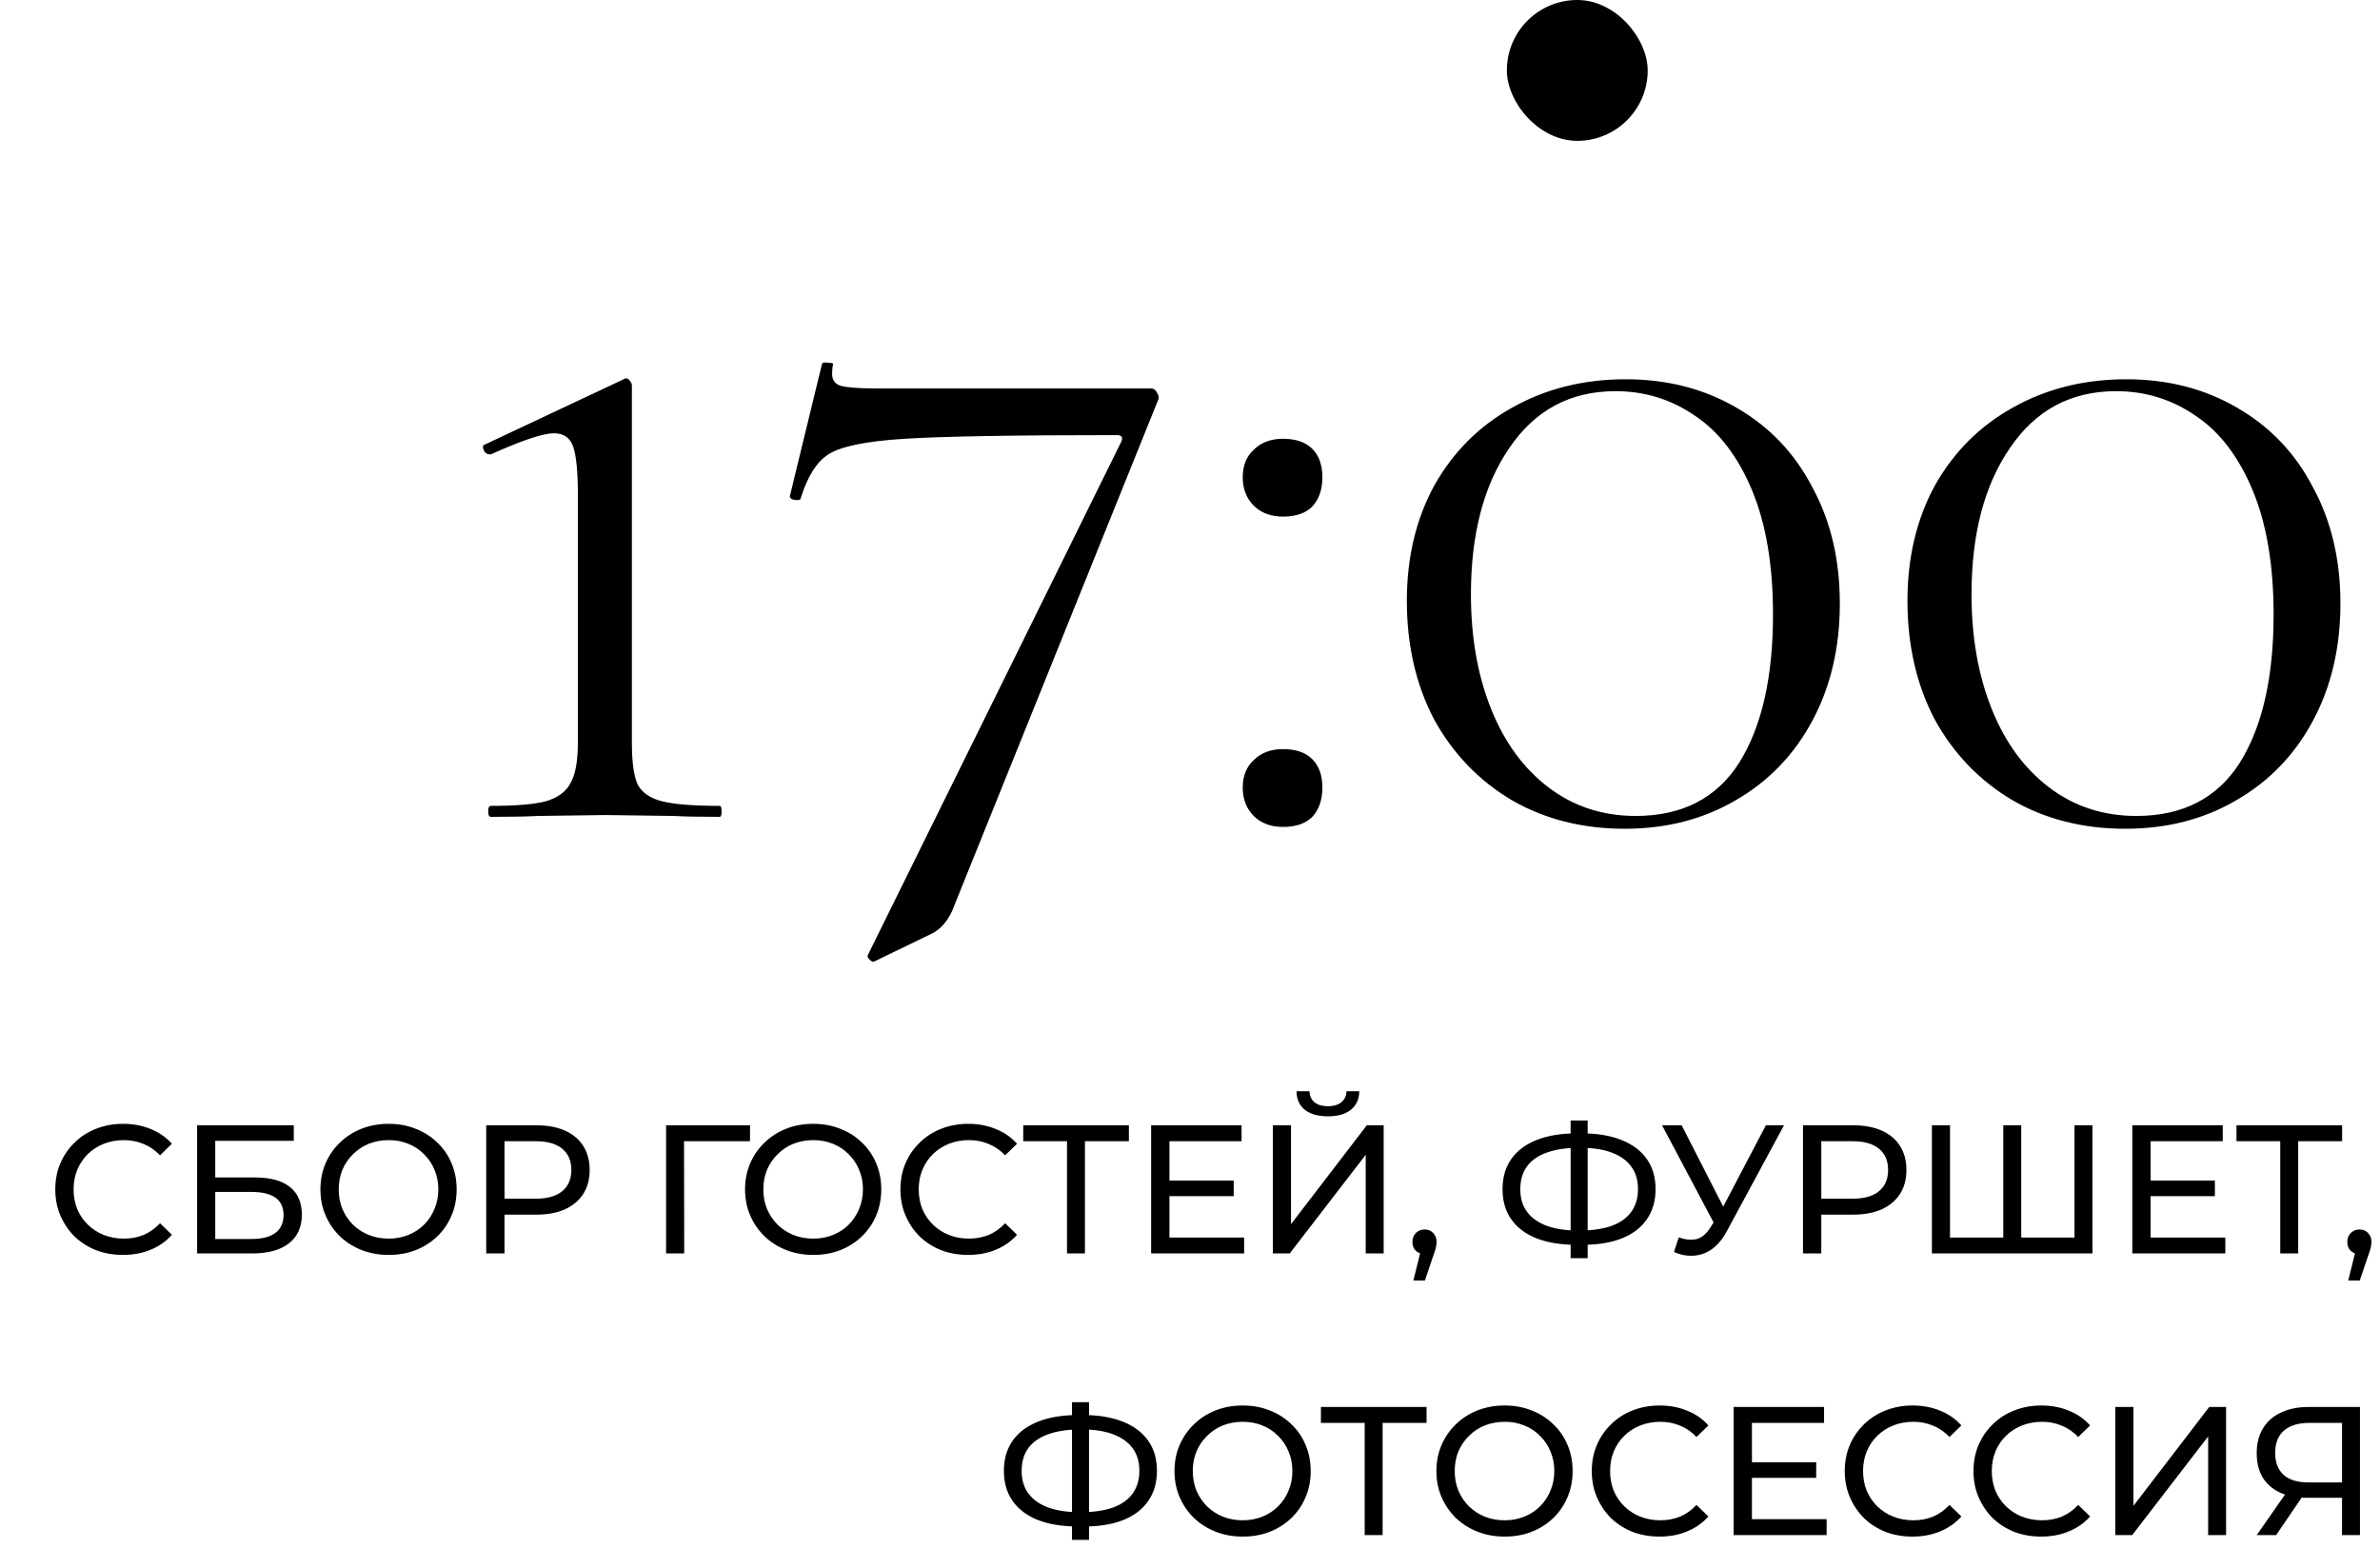 <?xml version="1.0" encoding="UTF-8"?> <svg xmlns="http://www.w3.org/2000/svg" width="169" height="110" viewBox="0 0 169 110" fill="none"><path d="M34.859 58C34.729 58 34.664 57.87 34.664 57.61C34.664 57.35 34.729 57.22 34.859 57.22C36.635 57.22 37.935 57.112 38.759 56.895C39.625 56.635 40.21 56.202 40.514 55.595C40.86 54.988 41.034 54.035 41.034 52.735V35.12C41.034 33.517 40.925 32.39 40.709 31.74C40.492 31.09 40.037 30.765 39.344 30.765C38.564 30.765 37.069 31.263 34.859 32.26H34.794C34.577 32.26 34.425 32.152 34.339 31.935C34.252 31.718 34.295 31.588 34.469 31.545L44.284 26.93C44.327 26.887 44.392 26.865 44.479 26.865C44.565 26.865 44.652 26.93 44.739 27.06C44.825 27.147 44.869 27.255 44.869 27.385V52.735C44.869 54.078 44.999 55.053 45.259 55.66C45.562 56.267 46.147 56.678 47.014 56.895C47.88 57.112 49.245 57.22 51.109 57.22C51.195 57.22 51.239 57.35 51.239 57.61C51.239 57.87 51.195 58 51.109 58C49.679 58 48.574 57.978 47.794 57.935L42.984 57.87L38.239 57.935C37.415 57.978 36.289 58 34.859 58ZM67.602 64.695C67.256 65.432 66.801 65.952 66.237 66.255L62.077 68.27C61.991 68.313 61.882 68.27 61.752 68.14C61.622 68.01 61.579 67.902 61.622 67.815L79.627 31.35C79.757 31.047 79.649 30.895 79.302 30.895C72.022 30.895 66.996 30.982 64.222 31.155C61.492 31.328 59.694 31.697 58.827 32.26C58.004 32.78 57.354 33.798 56.877 35.315C56.877 35.445 56.791 35.51 56.617 35.51C56.487 35.51 56.357 35.488 56.227 35.445C56.097 35.358 56.054 35.272 56.097 35.185L58.372 25.825C58.416 25.738 58.567 25.717 58.827 25.76C59.087 25.76 59.196 25.803 59.152 25.89C59.109 26.063 59.087 26.28 59.087 26.54C59.087 26.973 59.282 27.255 59.672 27.385C60.106 27.515 60.951 27.58 62.207 27.58H81.707C81.924 27.58 82.076 27.688 82.162 27.905C82.292 28.078 82.314 28.252 82.227 28.425L67.602 64.695ZM91.105 58.715C90.239 58.715 89.545 58.455 89.025 57.935C88.505 57.415 88.245 56.743 88.245 55.92C88.245 55.097 88.505 54.447 89.025 53.97C89.545 53.45 90.239 53.19 91.105 53.19C92.015 53.19 92.709 53.428 93.185 53.905C93.662 54.382 93.9 55.053 93.9 55.92C93.9 56.787 93.662 57.48 93.185 58C92.709 58.477 92.015 58.715 91.105 58.715ZM91.105 36.68C90.239 36.68 89.545 36.42 89.025 35.9C88.505 35.38 88.245 34.708 88.245 33.885C88.245 33.062 88.505 32.412 89.025 31.935C89.545 31.415 90.239 31.155 91.105 31.155C92.015 31.155 92.709 31.393 93.185 31.87C93.662 32.347 93.9 33.018 93.9 33.885C93.9 34.752 93.662 35.445 93.185 35.965C92.709 36.442 92.015 36.68 91.105 36.68ZM115.368 58.845C112.378 58.845 109.713 58.173 107.373 56.83C105.033 55.443 103.191 53.537 101.848 51.11C100.548 48.64 99.898 45.823 99.898 42.66C99.898 39.583 100.548 36.853 101.848 34.47C103.191 32.087 105.033 30.245 107.373 28.945C109.756 27.602 112.443 26.93 115.433 26.93C118.379 26.93 121.001 27.602 123.298 28.945C125.638 30.288 127.436 32.173 128.693 34.6C129.993 36.983 130.643 39.735 130.643 42.855C130.643 45.975 129.993 48.748 128.693 51.175C127.393 53.602 125.573 55.487 123.233 56.83C120.936 58.173 118.314 58.845 115.368 58.845ZM116.148 57.935C119.441 57.935 121.889 56.678 123.493 54.165C125.096 51.608 125.898 48.098 125.898 43.635C125.898 40.125 125.399 37.178 124.403 34.795C123.406 32.412 122.063 30.657 120.373 29.53C118.683 28.36 116.798 27.775 114.718 27.775C111.511 27.775 108.998 29.118 107.178 31.805C105.358 34.448 104.448 37.915 104.448 42.205C104.448 45.238 104.924 47.947 105.878 50.33C106.831 52.713 108.196 54.577 109.973 55.92C111.749 57.263 113.808 57.935 116.148 57.935ZM150.915 58.845C147.925 58.845 145.26 58.173 142.92 56.83C140.58 55.443 138.738 53.537 137.395 51.11C136.095 48.64 135.445 45.823 135.445 42.66C135.445 39.583 136.095 36.853 137.395 34.47C138.738 32.087 140.58 30.245 142.92 28.945C145.303 27.602 147.99 26.93 150.98 26.93C153.926 26.93 156.548 27.602 158.845 28.945C161.185 30.288 162.983 32.173 164.24 34.6C165.54 36.983 166.19 39.735 166.19 42.855C166.19 45.975 165.54 48.748 164.24 51.175C162.94 53.602 161.12 55.487 158.78 56.83C156.483 58.173 153.861 58.845 150.915 58.845ZM151.695 57.935C154.988 57.935 157.436 56.678 159.04 54.165C160.643 51.608 161.445 48.098 161.445 43.635C161.445 40.125 160.946 37.178 159.95 34.795C158.953 32.412 157.61 30.657 155.92 29.53C154.23 28.36 152.345 27.775 150.265 27.775C147.058 27.775 144.545 29.118 142.725 31.805C140.905 34.448 139.995 37.915 139.995 42.205C139.995 45.238 140.471 47.947 141.425 50.33C142.378 52.713 143.743 54.577 145.52 55.92C147.296 57.263 149.355 57.935 151.695 57.935Z" fill="black"></path><path d="M8.736 89.104C8.043 89.104 7.401 88.991 6.812 88.766C6.231 88.532 5.724 88.207 5.291 87.791C4.866 87.366 4.533 86.872 4.29 86.309C4.047 85.746 3.926 85.126 3.926 84.45C3.926 83.774 4.047 83.154 4.29 82.591C4.533 82.028 4.871 81.538 5.304 81.122C5.737 80.697 6.244 80.372 6.825 80.147C7.414 79.913 8.056 79.796 8.749 79.796C9.451 79.796 10.097 79.917 10.686 80.16C11.284 80.394 11.791 80.745 12.207 81.213L11.362 82.032C11.015 81.668 10.625 81.399 10.192 81.226C9.759 81.044 9.295 80.953 8.801 80.953C8.29 80.953 7.813 81.04 7.371 81.213C6.938 81.386 6.561 81.629 6.24 81.941C5.919 82.253 5.668 82.626 5.486 83.059C5.313 83.484 5.226 83.947 5.226 84.45C5.226 84.953 5.313 85.421 5.486 85.854C5.668 86.279 5.919 86.647 6.24 86.959C6.561 87.271 6.938 87.514 7.371 87.687C7.813 87.86 8.29 87.947 8.801 87.947C9.295 87.947 9.759 87.86 10.192 87.687C10.625 87.505 11.015 87.228 11.362 86.855L12.207 87.674C11.791 88.142 11.284 88.497 10.686 88.74C10.097 88.983 9.447 89.104 8.736 89.104ZM13.998 89V79.9H20.862V81.005H15.285V83.605H18.119C19.202 83.605 20.026 83.83 20.589 84.281C21.152 84.732 21.434 85.386 21.434 86.244C21.434 87.128 21.126 87.808 20.511 88.285C19.904 88.762 19.033 89 17.898 89H13.998ZM15.285 87.973H17.846C18.6 87.973 19.168 87.83 19.549 87.544C19.939 87.258 20.134 86.833 20.134 86.27C20.134 85.178 19.371 84.632 17.846 84.632H15.285V87.973ZM27.602 89.104C26.909 89.104 26.263 88.987 25.665 88.753C25.076 88.519 24.564 88.194 24.131 87.778C23.698 87.353 23.36 86.859 23.117 86.296C22.874 85.733 22.753 85.117 22.753 84.45C22.753 83.783 22.874 83.167 23.117 82.604C23.36 82.041 23.698 81.551 24.131 81.135C24.564 80.71 25.076 80.381 25.665 80.147C26.254 79.913 26.9 79.796 27.602 79.796C28.295 79.796 28.932 79.913 29.513 80.147C30.102 80.372 30.613 80.697 31.047 81.122C31.489 81.538 31.827 82.028 32.061 82.591C32.303 83.154 32.425 83.774 32.425 84.45C32.425 85.126 32.303 85.746 32.061 86.309C31.827 86.872 31.489 87.366 31.047 87.791C30.613 88.207 30.102 88.532 29.513 88.766C28.932 88.991 28.295 89.104 27.602 89.104ZM27.602 87.947C28.105 87.947 28.568 87.86 28.993 87.687C29.426 87.514 29.799 87.271 30.111 86.959C30.431 86.638 30.678 86.266 30.852 85.841C31.034 85.416 31.125 84.953 31.125 84.45C31.125 83.947 31.034 83.484 30.852 83.059C30.678 82.634 30.431 82.266 30.111 81.954C29.799 81.633 29.426 81.386 28.993 81.213C28.568 81.04 28.105 80.953 27.602 80.953C27.09 80.953 26.618 81.04 26.185 81.213C25.76 81.386 25.387 81.633 25.067 81.954C24.746 82.266 24.495 82.634 24.313 83.059C24.14 83.484 24.053 83.947 24.053 84.45C24.053 84.953 24.14 85.416 24.313 85.841C24.495 86.266 24.746 86.638 25.067 86.959C25.387 87.271 25.76 87.514 26.185 87.687C26.618 87.86 27.09 87.947 27.602 87.947ZM34.526 89V79.9H38.075C38.873 79.9 39.553 80.026 40.116 80.277C40.68 80.528 41.113 80.892 41.416 81.369C41.72 81.846 41.871 82.413 41.871 83.072C41.871 83.731 41.72 84.298 41.416 84.775C41.113 85.243 40.68 85.607 40.116 85.867C39.553 86.118 38.873 86.244 38.075 86.244H35.241L35.826 85.633V89H34.526ZM35.826 85.763L35.241 85.113H38.036C38.868 85.113 39.497 84.935 39.921 84.58C40.355 84.225 40.571 83.722 40.571 83.072C40.571 82.422 40.355 81.919 39.921 81.564C39.497 81.209 38.868 81.031 38.036 81.031H35.241L35.826 80.381V85.763ZM47.298 89V79.9H53.265L53.252 81.031H48.26L48.572 80.706L48.585 89H47.298ZM57.753 89.104C57.06 89.104 56.414 88.987 55.816 88.753C55.227 88.519 54.715 88.194 54.282 87.778C53.849 87.353 53.511 86.859 53.268 86.296C53.026 85.733 52.904 85.117 52.904 84.45C52.904 83.783 53.026 83.167 53.268 82.604C53.511 82.041 53.849 81.551 54.282 81.135C54.715 80.71 55.227 80.381 55.816 80.147C56.406 79.913 57.051 79.796 57.753 79.796C58.447 79.796 59.084 79.913 59.664 80.147C60.254 80.372 60.765 80.697 61.198 81.122C61.64 81.538 61.978 82.028 62.212 82.591C62.455 83.154 62.576 83.774 62.576 84.45C62.576 85.126 62.455 85.746 62.212 86.309C61.978 86.872 61.64 87.366 61.198 87.791C60.765 88.207 60.254 88.532 59.664 88.766C59.084 88.991 58.447 89.104 57.753 89.104ZM57.753 87.947C58.256 87.947 58.719 87.86 59.144 87.687C59.578 87.514 59.95 87.271 60.262 86.959C60.583 86.638 60.83 86.266 61.003 85.841C61.185 85.416 61.276 84.953 61.276 84.45C61.276 83.947 61.185 83.484 61.003 83.059C60.83 82.634 60.583 82.266 60.262 81.954C59.95 81.633 59.578 81.386 59.144 81.213C58.719 81.04 58.256 80.953 57.753 80.953C57.242 80.953 56.77 81.04 56.336 81.213C55.911 81.386 55.539 81.633 55.218 81.954C54.898 82.266 54.646 82.634 54.464 83.059C54.291 83.484 54.204 83.947 54.204 84.45C54.204 84.953 54.291 85.416 54.464 85.841C54.646 86.266 54.898 86.638 55.218 86.959C55.539 87.271 55.911 87.514 56.336 87.687C56.77 87.86 57.242 87.947 57.753 87.947ZM68.747 89.104C68.053 89.104 67.412 88.991 66.823 88.766C66.242 88.532 65.735 88.207 65.302 87.791C64.877 87.366 64.543 86.872 64.301 86.309C64.058 85.746 63.937 85.126 63.937 84.45C63.937 83.774 64.058 83.154 64.301 82.591C64.543 82.028 64.881 81.538 65.315 81.122C65.748 80.697 66.255 80.372 66.836 80.147C67.425 79.913 68.066 79.796 68.76 79.796C69.462 79.796 70.107 79.917 70.697 80.16C71.295 80.394 71.802 80.745 72.218 81.213L71.373 82.032C71.026 81.668 70.636 81.399 70.203 81.226C69.769 81.044 69.306 80.953 68.812 80.953C68.3 80.953 67.824 81.04 67.382 81.213C66.948 81.386 66.571 81.629 66.251 81.941C65.93 82.253 65.679 82.626 65.497 83.059C65.323 83.484 65.237 83.947 65.237 84.45C65.237 84.953 65.323 85.421 65.497 85.854C65.679 86.279 65.93 86.647 66.251 86.959C66.571 87.271 66.948 87.514 67.382 87.687C67.824 87.86 68.3 87.947 68.812 87.947C69.306 87.947 69.769 87.86 70.203 87.687C70.636 87.505 71.026 87.228 71.373 86.855L72.218 87.674C71.802 88.142 71.295 88.497 70.697 88.74C70.107 88.983 69.457 89.104 68.747 89.104ZM75.766 89V80.693L76.091 81.031H72.659V79.9H80.16V81.031H76.728L77.04 80.693V89H75.766ZM82.923 83.826H87.603V84.931H82.923V83.826ZM83.04 87.869H88.344V89H81.74V79.9H88.162V81.031H83.04V87.869ZM90.386 89V79.9H91.673V86.92L97.055 79.9H98.251V89H96.977V81.993L91.582 89H90.386ZM94.299 79.263C93.588 79.263 93.038 79.107 92.648 78.795C92.266 78.483 92.071 78.045 92.063 77.482H92.986C92.994 77.82 93.116 78.084 93.35 78.275C93.584 78.457 93.9 78.548 94.299 78.548C94.689 78.548 95.001 78.457 95.235 78.275C95.477 78.084 95.603 77.82 95.612 77.482H96.522C96.513 78.045 96.314 78.483 95.924 78.795C95.542 79.107 95.001 79.263 94.299 79.263ZM100.36 90.924L101.01 88.298L101.179 89.052C100.928 89.052 100.715 88.974 100.542 88.818C100.377 88.662 100.295 88.45 100.295 88.181C100.295 87.921 100.377 87.709 100.542 87.544C100.715 87.379 100.923 87.297 101.166 87.297C101.417 87.297 101.621 87.384 101.777 87.557C101.933 87.722 102.011 87.93 102.011 88.181C102.011 88.268 102.002 88.354 101.985 88.441C101.976 88.519 101.955 88.614 101.92 88.727C101.894 88.831 101.851 88.961 101.79 89.117L101.179 90.924H100.36ZM111.97 88.389C110.861 88.389 109.912 88.237 109.123 87.934C108.335 87.622 107.732 87.171 107.316 86.582C106.9 85.993 106.692 85.278 106.692 84.437C106.692 83.596 106.9 82.881 107.316 82.292C107.732 81.703 108.335 81.252 109.123 80.94C109.912 80.628 110.861 80.472 111.97 80.472C111.988 80.472 112.018 80.472 112.061 80.472C112.113 80.472 112.161 80.472 112.204 80.472C112.256 80.472 112.287 80.472 112.295 80.472C113.405 80.472 114.349 80.628 115.129 80.94C115.918 81.252 116.52 81.703 116.936 82.292C117.352 82.881 117.56 83.596 117.56 84.437C117.56 85.269 117.352 85.984 116.936 86.582C116.529 87.171 115.935 87.622 115.155 87.934C114.384 88.237 113.448 88.389 112.347 88.389C112.33 88.389 112.291 88.389 112.23 88.389C112.178 88.389 112.126 88.389 112.074 88.389C112.022 88.389 111.988 88.389 111.97 88.389ZM112.113 87.375C112.131 87.375 112.152 87.375 112.178 87.375C112.204 87.375 112.217 87.375 112.217 87.375C113.101 87.366 113.847 87.254 114.453 87.037C115.06 86.812 115.519 86.482 115.831 86.049C116.152 85.607 116.312 85.065 116.312 84.424C116.312 83.791 116.152 83.258 115.831 82.825C115.511 82.392 115.047 82.062 114.44 81.837C113.842 81.612 113.11 81.499 112.243 81.499C112.235 81.499 112.213 81.499 112.178 81.499C112.152 81.499 112.131 81.499 112.113 81.499C111.221 81.499 110.462 81.612 109.838 81.837C109.223 82.054 108.755 82.379 108.434 82.812C108.114 83.245 107.953 83.787 107.953 84.437C107.953 85.087 108.118 85.629 108.447 86.062C108.777 86.495 109.249 86.825 109.864 87.05C110.488 87.267 111.238 87.375 112.113 87.375ZM111.528 89.338V79.562H112.737V89.338H111.528ZM119.204 87.856C119.654 88.021 120.07 88.064 120.452 87.986C120.833 87.899 121.175 87.609 121.479 87.115L121.921 86.413L122.051 86.27L125.392 79.9H126.679L122.636 87.388C122.332 87.96 121.977 88.393 121.57 88.688C121.171 88.974 120.738 89.13 120.27 89.156C119.81 89.191 119.342 89.104 118.866 88.896L119.204 87.856ZM122.012 87.427L118.021 79.9H119.412L122.727 86.387L122.012 87.427ZM128.027 89V79.9H131.576C132.374 79.9 133.054 80.026 133.617 80.277C134.181 80.528 134.614 80.892 134.917 81.369C135.221 81.846 135.372 82.413 135.372 83.072C135.372 83.731 135.221 84.298 134.917 84.775C134.614 85.243 134.181 85.607 133.617 85.867C133.054 86.118 132.374 86.244 131.576 86.244H128.742L129.327 85.633V89H128.027ZM129.327 85.763L128.742 85.113H131.537C132.369 85.113 132.998 84.935 133.422 84.58C133.856 84.225 134.072 83.722 134.072 83.072C134.072 82.422 133.856 81.919 133.422 81.564C132.998 81.209 132.369 81.031 131.537 81.031H128.742L129.327 80.381V85.763ZM142.55 87.869L142.251 88.207V79.9H143.525V88.207L143.2 87.869H147.633L147.308 88.207V79.9H148.582V89H137.181V79.9H138.468V88.207L138.143 87.869H142.55ZM152.595 83.826H157.275V84.931H152.595V83.826ZM152.712 87.869H158.016V89H151.412V79.9H157.834V81.031H152.712V87.869ZM161.917 89V80.693L162.242 81.031H158.81V79.9H166.311V81.031H162.879L163.191 80.693V89H161.917ZM166.744 90.924L167.394 88.298L167.563 89.052C167.311 89.052 167.099 88.974 166.926 88.818C166.761 88.662 166.679 88.45 166.679 88.181C166.679 87.921 166.761 87.709 166.926 87.544C167.099 87.379 167.307 87.297 167.55 87.297C167.801 87.297 168.005 87.384 168.161 87.557C168.317 87.722 168.395 87.93 168.395 88.181C168.395 88.268 168.386 88.354 168.369 88.441C168.36 88.519 168.338 88.614 168.304 88.727C168.278 88.831 168.234 88.961 168.174 89.117L167.563 90.924H166.744ZM76.563 108.389C75.454 108.389 74.505 108.237 73.716 107.934C72.927 107.622 72.325 107.171 71.909 106.582C71.493 105.993 71.285 105.278 71.285 104.437C71.285 103.596 71.493 102.881 71.909 102.292C72.325 101.703 72.927 101.252 73.716 100.94C74.505 100.628 75.454 100.472 76.563 100.472C76.581 100.472 76.611 100.472 76.654 100.472C76.706 100.472 76.754 100.472 76.797 100.472C76.849 100.472 76.879 100.472 76.888 100.472C77.998 100.472 78.942 100.628 79.722 100.94C80.511 101.252 81.113 101.703 81.529 102.292C81.945 102.881 82.153 103.596 82.153 104.437C82.153 105.269 81.945 105.984 81.529 106.582C81.122 107.171 80.528 107.622 79.748 107.934C78.977 108.237 78.041 108.389 76.94 108.389C76.923 108.389 76.884 108.389 76.823 108.389C76.771 108.389 76.719 108.389 76.667 108.389C76.615 108.389 76.581 108.389 76.563 108.389ZM76.706 107.375C76.724 107.375 76.745 107.375 76.771 107.375C76.797 107.375 76.81 107.375 76.81 107.375C77.694 107.366 78.439 107.254 79.046 107.037C79.653 106.812 80.112 106.482 80.424 106.049C80.745 105.607 80.905 105.065 80.905 104.424C80.905 103.791 80.745 103.258 80.424 102.825C80.103 102.392 79.64 102.062 79.033 101.837C78.435 101.612 77.703 101.499 76.836 101.499C76.828 101.499 76.806 101.499 76.771 101.499C76.745 101.499 76.724 101.499 76.706 101.499C75.814 101.499 75.055 101.612 74.431 101.837C73.816 102.054 73.348 102.379 73.027 102.812C72.707 103.245 72.546 103.787 72.546 104.437C72.546 105.087 72.711 105.629 73.04 106.062C73.37 106.495 73.842 106.825 74.457 107.05C75.081 107.267 75.831 107.375 76.706 107.375ZM76.121 109.338V99.562H77.33V109.338H76.121ZM88.247 109.104C87.554 109.104 86.908 108.987 86.31 108.753C85.721 108.519 85.21 108.194 84.776 107.778C84.343 107.353 84.005 106.859 83.762 106.296C83.52 105.733 83.398 105.117 83.398 104.45C83.398 103.783 83.52 103.167 83.762 102.604C84.005 102.041 84.343 101.551 84.776 101.135C85.21 100.71 85.721 100.381 86.31 100.147C86.9 99.913 87.545 99.796 88.247 99.796C88.941 99.796 89.578 99.913 90.158 100.147C90.748 100.372 91.259 100.697 91.692 101.122C92.134 101.538 92.472 102.028 92.706 102.591C92.949 103.154 93.07 103.774 93.07 104.45C93.07 105.126 92.949 105.746 92.706 106.309C92.472 106.872 92.134 107.366 91.692 107.791C91.259 108.207 90.748 108.532 90.158 108.766C89.578 108.991 88.941 109.104 88.247 109.104ZM88.247 107.947C88.75 107.947 89.214 107.86 89.638 107.687C90.072 107.514 90.444 107.271 90.756 106.959C91.077 106.638 91.324 106.266 91.497 105.841C91.679 105.416 91.77 104.953 91.77 104.45C91.77 103.947 91.679 103.484 91.497 103.059C91.324 102.634 91.077 102.266 90.756 101.954C90.444 101.633 90.072 101.386 89.638 101.213C89.214 101.04 88.75 100.953 88.247 100.953C87.736 100.953 87.264 101.04 86.83 101.213C86.406 101.386 86.033 101.633 85.712 101.954C85.392 102.266 85.14 102.634 84.958 103.059C84.785 103.484 84.698 103.947 84.698 104.45C84.698 104.953 84.785 105.416 84.958 105.841C85.14 106.266 85.392 106.638 85.712 106.959C86.033 107.271 86.406 107.514 86.83 107.687C87.264 107.86 87.736 107.947 88.247 107.947ZM96.904 109V100.693L97.229 101.031H93.797V99.9H101.298V101.031H97.866L98.178 100.693V109H96.904ZM106.846 109.104C106.153 109.104 105.507 108.987 104.909 108.753C104.32 108.519 103.808 108.194 103.375 107.778C102.942 107.353 102.604 106.859 102.361 106.296C102.118 105.733 101.997 105.117 101.997 104.45C101.997 103.783 102.118 103.167 102.361 102.604C102.604 102.041 102.942 101.551 103.375 101.135C103.808 100.71 104.32 100.381 104.909 100.147C105.498 99.913 106.144 99.796 106.846 99.796C107.539 99.796 108.176 99.913 108.757 100.147C109.346 100.372 109.858 100.697 110.291 101.122C110.733 101.538 111.071 102.028 111.305 102.591C111.548 103.154 111.669 103.774 111.669 104.45C111.669 105.126 111.548 105.746 111.305 106.309C111.071 106.872 110.733 107.366 110.291 107.791C109.858 108.207 109.346 108.532 108.757 108.766C108.176 108.991 107.539 109.104 106.846 109.104ZM106.846 107.947C107.349 107.947 107.812 107.86 108.237 107.687C108.67 107.514 109.043 107.271 109.355 106.959C109.676 106.638 109.923 106.266 110.096 105.841C110.278 105.416 110.369 104.953 110.369 104.45C110.369 103.947 110.278 103.484 110.096 103.059C109.923 102.634 109.676 102.266 109.355 101.954C109.043 101.633 108.67 101.386 108.237 101.213C107.812 101.04 107.349 100.953 106.846 100.953C106.335 100.953 105.862 101.04 105.429 101.213C105.004 101.386 104.632 101.633 104.311 101.954C103.99 102.266 103.739 102.634 103.557 103.059C103.384 103.484 103.297 103.947 103.297 104.45C103.297 104.953 103.384 105.416 103.557 105.841C103.739 106.266 103.99 106.638 104.311 106.959C104.632 107.271 105.004 107.514 105.429 107.687C105.862 107.86 106.335 107.947 106.846 107.947ZM117.84 109.104C117.146 109.104 116.505 108.991 115.916 108.766C115.335 108.532 114.828 108.207 114.395 107.791C113.97 107.366 113.636 106.872 113.394 106.309C113.151 105.746 113.03 105.126 113.03 104.45C113.03 103.774 113.151 103.154 113.394 102.591C113.636 102.028 113.974 101.538 114.408 101.122C114.841 100.697 115.348 100.372 115.929 100.147C116.518 99.913 117.159 99.796 117.853 99.796C118.555 99.796 119.2 99.917 119.79 100.16C120.388 100.394 120.895 100.745 121.311 101.213L120.466 102.032C120.119 101.668 119.729 101.399 119.296 101.226C118.862 101.044 118.399 100.953 117.905 100.953C117.393 100.953 116.917 101.04 116.475 101.213C116.041 101.386 115.664 101.629 115.344 101.941C115.023 102.253 114.772 102.626 114.59 103.059C114.416 103.484 114.33 103.947 114.33 104.45C114.33 104.953 114.416 105.421 114.59 105.854C114.772 106.279 115.023 106.647 115.344 106.959C115.664 107.271 116.041 107.514 116.475 107.687C116.917 107.86 117.393 107.947 117.905 107.947C118.399 107.947 118.862 107.86 119.296 107.687C119.729 107.505 120.119 107.228 120.466 106.855L121.311 107.674C120.895 108.142 120.388 108.497 119.79 108.74C119.2 108.983 118.55 109.104 117.84 109.104ZM124.285 103.826H128.965V104.931H124.285V103.826ZM124.402 107.869H129.706V109H123.102V99.9H129.524V101.031H124.402V107.869ZM135.803 109.104C135.11 109.104 134.469 108.991 133.879 108.766C133.299 108.532 132.792 108.207 132.358 107.791C131.934 107.366 131.6 106.872 131.357 106.309C131.115 105.746 130.993 105.126 130.993 104.45C130.993 103.774 131.115 103.154 131.357 102.591C131.6 102.028 131.938 101.538 132.371 101.122C132.805 100.697 133.312 100.372 133.892 100.147C134.482 99.913 135.123 99.796 135.816 99.796C136.518 99.796 137.164 99.917 137.753 100.16C138.351 100.394 138.858 100.745 139.274 101.213L138.429 102.032C138.083 101.668 137.693 101.399 137.259 101.226C136.826 101.044 136.362 100.953 135.868 100.953C135.357 100.953 134.88 101.04 134.438 101.213C134.005 101.386 133.628 101.629 133.307 101.941C132.987 102.253 132.735 102.626 132.553 103.059C132.38 103.484 132.293 103.947 132.293 104.45C132.293 104.953 132.38 105.421 132.553 105.854C132.735 106.279 132.987 106.647 133.307 106.959C133.628 107.271 134.005 107.514 134.438 107.687C134.88 107.86 135.357 107.947 135.868 107.947C136.362 107.947 136.826 107.86 137.259 107.687C137.693 107.505 138.083 107.228 138.429 106.855L139.274 107.674C138.858 108.142 138.351 108.497 137.753 108.74C137.164 108.983 136.514 109.104 135.803 109.104ZM144.944 109.104C144.251 109.104 143.609 108.991 143.02 108.766C142.439 108.532 141.932 108.207 141.499 107.791C141.074 107.366 140.741 106.872 140.498 106.309C140.255 105.746 140.134 105.126 140.134 104.45C140.134 103.774 140.255 103.154 140.498 102.591C140.741 102.028 141.079 101.538 141.512 101.122C141.945 100.697 142.452 100.372 143.033 100.147C143.622 99.913 144.264 99.796 144.957 99.796C145.659 99.796 146.305 99.917 146.894 100.16C147.492 100.394 147.999 100.745 148.415 101.213L147.57 102.032C147.223 101.668 146.833 101.399 146.4 101.226C145.967 101.044 145.503 100.953 145.009 100.953C144.498 100.953 144.021 101.04 143.579 101.213C143.146 101.386 142.769 101.629 142.448 101.941C142.127 102.253 141.876 102.626 141.694 103.059C141.521 103.484 141.434 103.947 141.434 104.45C141.434 104.953 141.521 105.421 141.694 105.854C141.876 106.279 142.127 106.647 142.448 106.959C142.769 107.271 143.146 107.514 143.579 107.687C144.021 107.86 144.498 107.947 145.009 107.947C145.503 107.947 145.967 107.86 146.4 107.687C146.833 107.505 147.223 107.228 147.57 106.855L148.415 107.674C147.999 108.142 147.492 108.497 146.894 108.74C146.305 108.983 145.655 109.104 144.944 109.104ZM150.206 109V99.9H151.493V106.92L156.875 99.9H158.071V109H156.797V101.993L151.402 109H150.206ZM166.303 109V106.036L166.641 106.348H163.794C163.058 106.348 162.421 106.222 161.883 105.971C161.355 105.72 160.947 105.36 160.661 104.892C160.384 104.415 160.245 103.843 160.245 103.176C160.245 102.483 160.397 101.893 160.7 101.408C161.004 100.914 161.433 100.541 161.987 100.29C162.542 100.03 163.188 99.9 163.924 99.9H167.577V109H166.303ZM160.245 109L162.494 105.776H163.82L161.623 109H160.245ZM166.303 105.62V100.654L166.641 101.031H163.976C163.196 101.031 162.598 101.213 162.182 101.577C161.766 101.932 161.558 102.461 161.558 103.163C161.558 103.83 161.753 104.346 162.143 104.71C162.542 105.074 163.127 105.256 163.898 105.256H166.641L166.303 105.62Z" fill="black"></path><rect x="107" width="10" height="10" rx="5" fill="black"></rect></svg> 